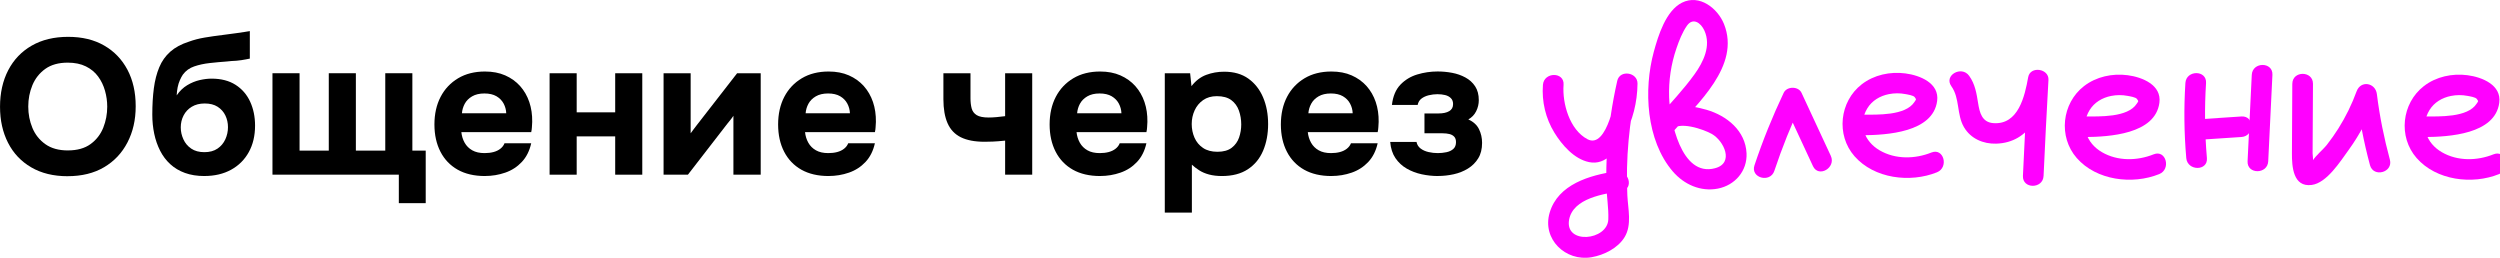 <?xml version="1.0" encoding="UTF-8"?> <svg xmlns="http://www.w3.org/2000/svg" width="2143" height="221" viewBox="0 0 2143 221" fill="none"><g clip-path="url(#clip0_184_285)"><path d="M57.904 151.049C45.851 151.049 35.49 148.526 26.799 143.461C18.109 138.396 11.483 131.395 6.902 122.419C2.32 113.463 0.02 103.137 0.02 91.482C0.02 79.827 2.36 69.149 7.079 60.134C11.778 51.119 18.502 44.098 27.232 39.092C35.962 34.086 46.362 31.583 58.415 31.583C70.468 31.583 80.652 34.066 89.264 39.014C97.896 43.962 104.541 50.904 109.26 59.802C113.959 68.719 116.319 79.103 116.319 90.993C116.319 102.883 113.959 113.013 109.26 122.087C104.561 131.161 97.876 138.259 89.186 143.364C80.495 148.487 70.074 151.029 57.923 151.029L57.904 151.049ZM58.238 128.931C66.201 128.931 72.67 127.113 77.644 123.495C82.619 119.857 86.236 115.184 88.517 109.473C90.778 103.763 91.918 97.759 91.918 91.482C91.918 86.867 91.289 82.291 90.011 77.793C88.733 73.276 86.787 69.208 84.113 65.59C81.459 61.953 77.978 59.078 73.653 56.927C69.347 54.776 64.137 53.7 58.061 53.7C50.216 53.7 43.787 55.499 38.812 59.059C33.838 62.637 30.161 67.291 27.782 73.002C25.403 78.732 24.224 84.833 24.224 91.326C24.224 97.818 25.403 103.92 27.782 109.649C30.161 115.379 33.858 120.014 38.891 123.593C43.924 127.171 50.354 128.951 58.218 128.951L58.238 128.931Z" fill="black"></path><path d="M175.165 150.892C168.972 150.892 163.447 150.012 158.571 148.252C153.695 146.492 149.507 143.989 145.968 140.743C142.429 137.497 139.519 133.644 137.258 129.186C134.997 124.727 133.306 119.897 132.205 114.675C131.104 109.454 130.553 103.978 130.553 98.268C130.553 90.015 130.986 82.506 131.871 75.74C132.755 68.973 134.309 62.95 136.511 57.67C138.713 52.39 141.878 47.931 145.968 44.313C150.058 40.676 155.366 37.821 161.894 35.728C166.101 34.184 170.624 33.01 175.5 32.189C180.356 31.367 185.566 30.624 191.091 29.959C196.066 29.295 199.959 28.786 202.79 28.395C205.602 28.004 207.882 27.671 209.593 27.398C211.304 27.124 212.837 26.87 214.154 26.654V50.239C213.152 50.454 212.031 50.689 210.753 50.904C209.475 51.119 208.177 51.334 206.86 51.569C205.543 51.784 204.147 51.96 202.711 52.057C201.276 52.175 199.841 52.253 198.406 52.312C196.97 52.37 195.594 52.507 194.257 52.722C189.617 53.055 184.819 53.485 179.904 54.033C174.989 54.58 170.506 55.538 166.475 56.927C162.444 58.296 159.2 60.642 156.762 63.947C155.877 65.258 155.012 66.861 154.187 68.739C153.361 70.616 152.712 72.65 152.279 74.84C151.847 77.05 151.552 79.357 151.454 81.763C153.99 78.028 157.018 75.114 160.498 73.021C163.978 70.929 167.556 69.482 171.194 68.641C174.851 67.82 178.213 67.409 181.32 67.409C189.499 67.409 196.361 69.169 201.886 72.689C207.411 76.209 211.598 81.02 214.41 87.121C217.222 93.222 218.637 100.067 218.637 107.655C218.637 116.337 216.848 123.945 213.25 130.418C209.652 136.91 204.599 141.936 198.071 145.515C191.544 149.093 183.915 150.873 175.185 150.873L175.165 150.892ZM175.165 130.437C179.707 130.437 183.463 129.42 186.451 127.386C189.44 125.353 191.681 122.673 193.176 119.388C194.67 116.083 195.417 112.622 195.417 109.004C195.417 105.386 194.67 102.023 193.176 98.933C191.681 95.862 189.459 93.379 186.53 91.501C183.6 89.624 179.924 88.705 175.5 88.705C171.076 88.705 167.478 89.644 164.391 91.501C161.284 93.379 158.945 95.882 157.352 99.011C155.74 102.14 154.953 105.523 154.953 109.16C154.953 112.798 155.7 116.083 157.195 119.388C158.689 122.693 160.93 125.353 163.919 127.386C166.908 129.42 170.663 130.437 175.205 130.437H175.165Z" fill="black"></path><path d="M341.876 174.144V149.719H233.561V62.774H256.781V129.107H281.83V62.774H305.05V129.107H330.256V62.774H353.477V129.107H364.92V174.144H341.857H341.876Z" fill="black"></path><path d="M415.706 150.892C406.524 150.892 398.738 149.074 392.308 145.456C385.899 141.819 380.964 136.675 377.542 130.026C374.121 123.377 372.391 115.594 372.391 106.677C372.391 97.759 374.161 89.761 377.7 82.995C381.239 76.228 386.253 70.929 392.721 67.076C399.19 63.224 406.838 61.307 415.706 61.307C422.233 61.307 428.014 62.403 433.047 64.612C438.081 66.822 442.328 69.873 445.827 73.764C449.307 77.676 451.942 82.232 453.712 87.454C455.481 92.675 456.307 98.366 456.209 104.526C456.091 106.071 456.012 107.557 455.953 108.984C455.894 110.412 455.697 111.84 455.363 113.267H395.474C395.808 116.572 396.752 119.584 398.286 122.341C399.839 125.098 402.021 127.269 404.833 128.853C407.644 130.457 411.164 131.239 415.371 131.239C418.144 131.239 420.68 130.946 423 130.339C425.32 129.733 427.306 128.775 428.977 127.445C430.649 126.115 431.789 124.59 432.457 122.83H455.344C453.908 129.322 451.215 134.661 447.302 138.827C443.37 143.011 438.651 146.062 433.126 147.979C427.601 149.895 421.781 150.873 415.706 150.873V150.892ZM395.965 97.114H433.952C433.834 94.141 433.087 91.365 431.71 88.783C430.334 86.202 428.289 84.109 425.576 82.506C422.863 80.922 419.402 80.12 415.214 80.12C411.026 80.12 407.507 80.941 404.676 82.604C401.864 84.246 399.76 86.378 398.364 88.959C396.988 91.541 396.182 94.259 395.965 97.134V97.114Z" fill="black"></path><path d="M471.112 149.739V62.794H494.333V96.293H527.345V62.794H550.565V149.739H527.345V116.905H494.333V149.739H471.112Z" fill="black"></path><path d="M568.811 149.739V62.794H592.032V114.265C592.798 113.169 593.624 112.035 594.529 110.881C595.413 109.728 596.18 108.711 596.849 107.831L631.846 62.794H652.078V149.739H628.681V99.246C627.914 100.458 627.049 101.632 626.105 102.785C625.161 103.939 624.257 105.073 623.372 106.168L589.692 149.719H568.792L568.811 149.739Z" fill="black"></path><path d="M710.316 150.892C701.134 150.892 693.348 149.074 686.918 145.456C680.509 141.819 675.573 136.675 672.152 130.026C668.731 123.377 667.001 115.594 667.001 106.677C667.001 97.759 668.771 89.761 672.31 82.995C675.849 76.228 680.862 70.929 687.331 67.076C693.8 63.224 701.448 61.307 710.316 61.307C716.843 61.307 722.624 62.403 727.657 64.612C732.691 66.822 736.937 69.873 740.437 73.764C743.917 77.676 746.552 82.232 748.322 87.454C750.091 92.675 750.917 98.366 750.819 104.526C750.701 106.071 750.622 107.557 750.563 108.984C750.504 110.412 750.307 111.84 749.973 113.267H690.084C690.418 116.572 691.362 119.584 692.895 122.341C694.449 125.098 696.631 127.269 699.443 128.853C702.254 130.457 705.774 131.239 709.981 131.239C712.754 131.239 715.29 130.946 717.61 130.339C719.93 129.733 721.916 128.775 723.587 127.445C725.258 126.115 726.399 124.59 727.067 122.83H749.953C748.518 129.322 745.824 134.661 741.912 138.827C737.979 143.011 733.261 146.062 727.736 147.979C722.211 149.895 716.391 150.873 710.316 150.873V150.892ZM690.575 97.114H728.562C728.444 94.141 727.696 91.365 726.32 88.783C724.944 86.202 722.899 84.109 720.186 82.506C717.472 80.922 714.012 80.12 709.824 80.12C705.636 80.12 702.117 80.941 699.285 82.604C696.474 84.246 694.37 86.378 692.974 88.959C691.598 91.541 690.792 94.259 690.575 97.134V97.114Z" fill="black"></path><path d="M861.593 149.739V120.542C857.169 120.992 853.649 121.266 851.054 121.363C848.459 121.481 846.099 121.52 844.015 121.52C835.6 121.52 828.817 120.229 823.606 117.648C818.416 115.066 814.621 111.038 812.242 105.601C809.863 100.165 808.683 93.301 808.683 85.068V62.794H831.903V84.246C831.903 87.551 832.238 90.426 832.906 92.91C833.575 95.393 835.01 97.31 837.212 98.679C839.414 100.047 842.855 100.732 847.495 100.732C849.481 100.732 851.722 100.615 854.219 100.399C856.716 100.184 859.174 99.911 861.593 99.578V62.794H884.813V149.739H861.593Z" fill="black"></path><path d="M943.05 150.892C933.868 150.892 926.082 149.074 919.653 145.456C913.243 141.819 908.308 136.675 904.887 130.026C901.466 123.377 899.736 115.594 899.736 106.677C899.736 97.759 901.505 89.761 905.045 82.995C908.584 76.228 913.597 70.929 920.066 67.076C926.535 63.224 934.183 61.307 943.05 61.307C949.578 61.307 955.359 62.403 960.392 64.612C965.425 66.822 969.672 69.873 973.172 73.764C976.652 77.676 979.287 82.232 981.056 87.454C982.826 92.675 983.652 98.366 983.553 104.526C983.435 106.071 983.357 107.557 983.298 108.984C983.239 110.412 983.042 111.84 982.708 113.267H922.819C923.153 116.572 924.097 119.584 925.63 122.341C927.184 125.098 929.366 127.269 932.178 128.853C934.989 130.457 938.509 131.239 942.716 131.239C945.488 131.239 948.025 130.946 950.345 130.339C952.665 129.733 954.651 128.775 956.322 127.445C957.993 126.115 959.134 124.59 959.802 122.83H982.688C981.253 129.322 978.559 134.661 974.647 138.827C970.714 143.011 965.996 146.062 960.471 147.979C954.946 149.895 949.126 150.873 943.05 150.873V150.892ZM923.31 97.114H961.296C961.179 94.141 960.431 91.365 959.055 88.783C957.679 86.202 955.634 84.109 952.921 82.506C950.207 80.922 946.747 80.12 942.559 80.12C938.371 80.12 934.852 80.941 932.02 82.604C929.209 84.246 927.105 86.378 925.709 88.959C924.333 91.541 923.526 94.259 923.31 97.134V97.114Z" fill="black"></path><path d="M998.457 182.24V62.794H1020.18L1021.34 73.843C1024.88 69.228 1029.09 66.001 1033.95 64.182C1038.8 62.363 1043.95 61.464 1049.38 61.464C1057.68 61.464 1064.58 63.439 1070.12 67.409C1075.65 71.379 1079.86 76.737 1082.73 83.503C1085.6 90.269 1087.03 97.877 1087.03 106.344C1087.03 114.812 1085.6 122.439 1082.73 129.205C1079.86 135.971 1075.49 141.271 1069.61 145.124C1063.75 148.976 1056.34 150.893 1047.38 150.893C1043.29 150.893 1039.61 150.443 1036.35 149.582C1033.08 148.702 1030.27 147.49 1027.89 145.945C1025.51 144.4 1023.45 142.816 1021.68 141.154V182.24H998.457ZM1043.58 130.105C1048.77 130.105 1052.86 128.951 1055.85 126.643C1058.84 124.336 1060.94 121.383 1062.16 117.824C1063.38 114.245 1063.99 110.529 1063.99 106.677C1063.99 102.492 1063.32 98.542 1062 94.806C1060.69 91.071 1058.48 88.06 1055.46 85.811C1052.41 83.562 1048.3 82.428 1043.09 82.428C1038.45 82.428 1034.52 83.562 1031.31 85.811C1028.11 88.06 1025.67 91.013 1024.02 94.63C1022.37 98.268 1021.54 102.159 1021.54 106.344C1021.54 110.529 1022.35 114.421 1023.94 118.058C1025.55 121.696 1027.97 124.61 1031.23 126.8C1034.5 129.01 1038.61 130.105 1043.6 130.105H1043.58Z" fill="black"></path><path d="M1141.28 150.892C1132.1 150.892 1124.31 149.074 1117.88 145.456C1111.47 141.819 1106.54 136.675 1103.12 130.026C1099.69 123.377 1097.96 115.594 1097.96 106.677C1097.96 97.759 1099.73 89.761 1103.27 82.995C1106.81 76.228 1111.83 70.929 1118.29 67.076C1124.76 63.224 1132.41 61.307 1141.28 61.307C1147.81 61.307 1153.59 62.403 1158.62 64.612C1163.65 66.822 1167.9 69.873 1171.4 73.764C1174.88 77.676 1177.52 82.232 1179.28 87.454C1181.05 92.675 1181.88 98.366 1181.78 104.526C1181.66 106.071 1181.59 107.557 1181.53 108.984C1181.47 110.412 1181.27 111.84 1180.94 113.267H1121.05C1121.38 116.572 1122.33 119.584 1123.86 122.341C1125.41 125.098 1127.59 127.269 1130.41 128.853C1133.22 130.457 1136.74 131.239 1140.94 131.239C1143.72 131.239 1146.25 130.946 1148.57 130.339C1150.89 129.733 1152.88 128.775 1154.55 127.445C1156.22 126.115 1157.36 124.59 1158.03 122.83H1180.92C1179.48 129.322 1176.79 134.661 1172.88 138.827C1168.94 143.011 1164.22 146.062 1158.7 147.979C1153.17 149.895 1147.35 150.873 1141.28 150.873V150.892ZM1121.54 97.114H1159.52C1159.41 94.141 1158.66 91.365 1157.28 88.783C1155.91 86.202 1153.86 84.109 1151.15 82.506C1148.44 80.922 1144.98 80.12 1140.79 80.12C1136.6 80.12 1133.08 80.941 1130.25 82.604C1127.44 84.246 1125.33 86.378 1123.94 88.959C1122.56 91.541 1121.75 94.259 1121.54 97.134V97.114Z" fill="black"></path><path d="M1232.69 150.893C1228.05 150.893 1223.41 150.404 1218.75 149.406C1214.11 148.409 1209.82 146.805 1205.89 144.537C1201.95 142.288 1198.73 139.276 1196.17 135.541C1193.64 131.806 1192.14 127.191 1191.69 121.676H1214.24C1214.68 123.984 1215.84 125.861 1217.72 127.289C1219.61 128.716 1221.87 129.733 1224.53 130.339C1227.18 130.946 1229.83 131.239 1232.49 131.239C1234.93 131.239 1237.35 130.985 1239.78 130.496C1242.22 130.007 1244.21 129.068 1245.76 127.699C1247.31 126.33 1248.08 124.375 1248.08 121.833C1248.08 119.857 1247.59 118.313 1246.59 117.217C1245.58 116.122 1244.23 115.34 1242.52 114.91C1240.81 114.48 1238.72 114.245 1236.3 114.245H1221.05V97.251H1232.98C1234.97 97.251 1236.74 97.094 1238.29 96.762C1239.84 96.43 1241.16 95.941 1242.26 95.276C1243.36 94.611 1244.19 93.79 1244.76 92.792C1245.31 91.795 1245.58 90.602 1245.58 89.155C1245.58 87.062 1244.95 85.381 1243.68 84.129C1242.4 82.858 1240.77 81.978 1238.78 81.489C1236.8 81 1234.57 80.746 1232.14 80.746C1229.7 80.746 1227.24 81.059 1224.76 81.645C1222.27 82.252 1220.18 83.21 1218.45 84.54C1216.74 85.85 1215.66 87.669 1215.21 89.976H1193.15C1194.03 82.506 1196.47 76.698 1200.44 72.572C1204.41 68.445 1209.23 65.531 1214.87 63.83C1220.52 62.129 1226.32 61.268 1232.29 61.268C1236.5 61.268 1240.65 61.659 1244.74 62.422C1248.83 63.185 1252.62 64.515 1256.1 66.392C1259.58 68.269 1262.38 70.792 1264.48 73.98C1266.58 77.167 1267.62 81.137 1267.62 85.85C1267.62 89.155 1266.88 92.323 1265.38 95.335C1263.89 98.366 1261.65 100.693 1258.66 102.355C1262.96 104.33 1266.01 107.107 1267.78 110.686C1269.55 114.264 1270.44 118.195 1270.44 122.478C1270.44 127.758 1269.34 132.178 1267.11 135.756C1264.91 139.335 1261.96 142.249 1258.32 144.498C1254.67 146.747 1250.62 148.37 1246.13 149.367C1241.65 150.364 1237.15 150.853 1232.61 150.853L1232.69 150.893Z" fill="black"></path><path d="M1433.84 113.248C1454.73 88.881 1492.22 56.614 1477.81 20.592C1472.38 7.06 1456.77 -5.163 1441.87 2.249C1427.93 9.211 1421.42 30.546 1417.64 44.372C1408.8 76.796 1411.04 120.268 1433.9 146.942C1443.48 158.109 1457.77 164.562 1472.58 161.668C1487.27 158.793 1497.82 146.551 1497.14 131.434C1496.25 112.113 1480.38 99.226 1462.9 94.122C1447.51 89.624 1426.88 87.571 1417.17 103.059C1411.14 112.7 1426.43 121.539 1432.45 111.937C1438.11 102.922 1460.76 110.999 1467.47 114.871C1477.75 120.816 1486.77 139.707 1470.22 144.185C1440.84 152.125 1431.45 102.707 1430.78 83.503C1430.29 69.13 1432.41 54.932 1437.09 41.321C1439.31 34.868 1442.06 27.73 1446.03 22.059C1451.13 14.784 1457.97 19.399 1461.08 26.361C1466.86 39.307 1460.17 53.074 1452.56 63.654C1443.18 76.717 1431.78 88.588 1421.32 100.791C1413.97 109.356 1426.43 121.872 1433.82 113.228L1433.84 113.248Z" fill="#FF00FF"></path><path d="M1520.97 146.434C1527.57 126.624 1535.3 107.303 1544.26 88.431H1528.99C1537.34 106.423 1545.72 124.433 1554.08 142.425C1558.85 152.692 1574.11 143.774 1569.35 133.546C1561 115.555 1552.62 97.544 1544.26 79.553C1541.57 73.764 1531.7 73.843 1528.99 79.553C1519.39 99.793 1511 120.522 1503.92 141.76C1500.32 152.535 1517.41 157.15 1520.98 146.434H1520.97Z" fill="#FF00FF"></path><path d="M1596.78 115.946C1617.23 115.731 1656.93 113.619 1660.52 86.554C1662.57 71.242 1645.8 64.573 1633.33 62.931C1620.24 61.21 1606.4 64.123 1595.88 72.278C1576.84 87.023 1573.74 115.712 1589.66 133.898C1606.53 153.161 1637.38 156.935 1660.33 147.705C1670.75 143.52 1666.19 126.487 1655.63 130.73C1641.49 136.402 1624.7 136.734 1611.25 128.892C1597.8 121.05 1592.59 106.129 1600.65 92.89C1604.72 86.202 1611.55 82.193 1619.16 80.687C1623.8 79.768 1628.65 79.749 1633.29 80.648C1634.96 80.981 1640.29 81.724 1641.33 83.347C1642.79 85.596 1642.75 84.794 1641.12 87.336C1633.41 99.382 1608.91 98.209 1596.76 98.326C1585.38 98.444 1585.36 116.044 1596.76 115.927L1596.78 115.946Z" fill="#FF00FF"></path><path d="M1787.3 117.491C1807.75 117.276 1847.45 115.164 1851.04 88.099C1853.09 72.787 1836.32 66.118 1823.85 64.475C1810.76 62.755 1796.92 65.668 1786.4 73.823C1767.36 88.568 1764.26 117.257 1780.18 135.443C1797.05 154.706 1827.9 158.48 1850.85 149.25C1861.27 145.065 1856.71 128.032 1846.15 132.275C1832.01 137.947 1815.22 138.279 1801.77 130.437C1788.32 122.595 1783.11 107.674 1791.17 94.435C1795.24 87.747 1802.07 83.738 1809.68 82.232C1814.32 81.313 1819.17 81.293 1823.81 82.193C1825.48 82.525 1830.81 83.269 1831.85 84.892C1833.31 87.141 1833.27 86.339 1831.64 88.881C1823.93 100.927 1799.43 99.754 1787.28 99.871C1775.9 99.989 1775.88 117.589 1787.28 117.472L1787.3 117.491Z" fill="#FF00FF"></path><path d="M2078.63 117.491C2099.08 117.276 2138.77 115.164 2142.37 88.099C2144.42 72.787 2127.64 66.118 2115.18 64.475C2102.08 62.755 2088.24 65.668 2077.72 73.823C2058.69 88.568 2055.58 117.257 2071.51 135.443C2088.38 154.706 2119.23 158.48 2142.17 149.25C2152.59 145.065 2148.03 128.032 2137.48 132.275C2123.34 137.947 2106.55 138.279 2093.1 130.437C2079.65 122.595 2074.44 107.674 2082.5 94.435C2086.57 87.747 2093.39 83.738 2101 82.232C2105.64 81.313 2110.5 81.293 2115.14 82.193C2116.81 82.525 2122.14 83.269 2123.18 84.892C2124.64 87.141 2124.6 86.339 2122.96 88.881C2115.26 100.927 2090.76 99.754 2078.61 99.871C2067.22 99.989 2067.2 117.589 2078.61 117.472L2078.63 117.491Z" fill="#FF00FF"></path><path d="M1672.69 73.901C1680.11 84.188 1677.12 98.111 1683.53 109.043C1689.27 118.841 1700 123.475 1711.13 123.143C1740.23 122.282 1751.24 95.256 1755.63 70.831L1738.25 68.484C1736.69 95.921 1735.32 123.358 1734.06 150.795C1733.55 162.118 1751.24 162.098 1751.75 150.795C1752.99 123.358 1754.39 95.921 1755.94 68.484C1756.49 58.726 1740.33 56.301 1738.56 66.138C1735.67 82.252 1730.26 107.205 1708.64 105.543C1698.98 104.799 1696.94 96.625 1695.64 88.451C1694.34 80.276 1693.08 72.083 1687.97 65.004C1681.4 55.871 1666.05 64.651 1672.69 73.882V73.901Z" fill="#FF00FF"></path><path d="M1873.32 71.144C1871.96 92.616 1872.22 114.069 1874.07 135.502C1875.03 146.708 1892.75 146.805 1891.76 135.502C1889.92 114.069 1889.66 92.616 1891.02 71.144C1891.72 59.841 1874.03 59.88 1873.32 71.144Z" fill="#FF00FF"></path><path d="M1884.14 119.897C1896.56 119.075 1908.99 118.254 1921.41 117.433C1932.72 116.689 1932.8 99.089 1921.41 99.832C1908.99 100.654 1896.56 101.475 1884.14 102.296C1872.83 103.039 1872.75 120.64 1884.14 119.897Z" fill="#FF00FF"></path><path d="M1930.22 64.163C1929.02 88.862 1927.82 113.561 1926.62 138.26C1926.07 149.582 1943.77 149.563 1944.32 138.26C1945.52 113.561 1946.72 88.862 1947.92 64.163C1948.47 52.84 1930.77 52.859 1930.22 64.163Z" fill="#FF00FF"></path><path d="M1964.96 71.828C1964.87 91.697 1964.75 111.566 1964.65 131.434C1964.59 142.542 1965.53 160.651 1981.6 158.539C1994.56 156.837 2006.1 138.377 2013.21 128.599C2023.4 114.597 2031.17 99.187 2037.12 82.975L2019.74 80.629C2022.3 101.201 2026.13 121.5 2031.54 141.545C2034.49 152.477 2051.55 147.842 2048.61 136.871C2043.61 118.371 2039.8 99.637 2037.46 80.648C2036.26 70.909 2023.65 68.563 2020.08 78.301C2015.99 89.468 2010.78 100.106 2004.43 110.177C2001.4 114.969 1998.15 119.623 1994.65 124.062C1991.15 128.501 1985.24 133.038 1982.27 137.986L1979.93 140.293C1982.07 142.112 1982.9 142.053 1982.4 140.137C1983.33 138.866 1982.36 133.41 1982.36 131.434C1982.4 125.216 1982.42 119.017 1982.46 112.798C1982.54 99.128 1982.6 85.478 1982.68 71.809C1982.74 60.486 1965.04 60.467 1964.98 71.809L1964.96 71.828Z" fill="#FF00FF"></path><path d="M1322.6 72.728C1321.5 87.043 1324.9 101.475 1332.45 113.756C1338.94 124.297 1349.34 136.323 1362.12 138.963C1376.83 141.995 1385.89 128.442 1391.98 117.237C1399.67 103.137 1403.49 87.649 1403.68 71.652C1403.8 61.894 1388.52 59.489 1386.3 69.306C1381.9 88.803 1378.91 108.613 1377.63 128.56C1377 138.435 1376.77 148.331 1376.96 158.206C1377.16 168.082 1379.01 178.212 1378.65 188.029C1378.01 206.294 1341.08 209.873 1345.05 188.264C1348.43 169.881 1375 166.029 1389.86 163.819C1401.09 162.157 1396.31 145.202 1385.16 146.844C1362.81 150.149 1335.58 157.913 1328.38 182.28C1321.67 204.925 1341.97 224.364 1364.3 220.492C1374.94 218.653 1386.85 212.747 1392.61 203.263C1399.04 192.664 1395.5 179.053 1394.97 167.476C1393.52 136.03 1396.43 104.682 1403.37 73.999L1385.99 71.652C1385.85 82.076 1377.67 128.188 1360.84 119.369C1345.39 111.272 1339.1 88.49 1340.29 72.728C1341.16 61.425 1323.46 61.483 1322.6 72.728Z" fill="#FF00FF"></path></g><defs><clipPath id="clip0_184_285"><rect width="2143" height="221" fill="white"></rect></clipPath></defs></svg> 